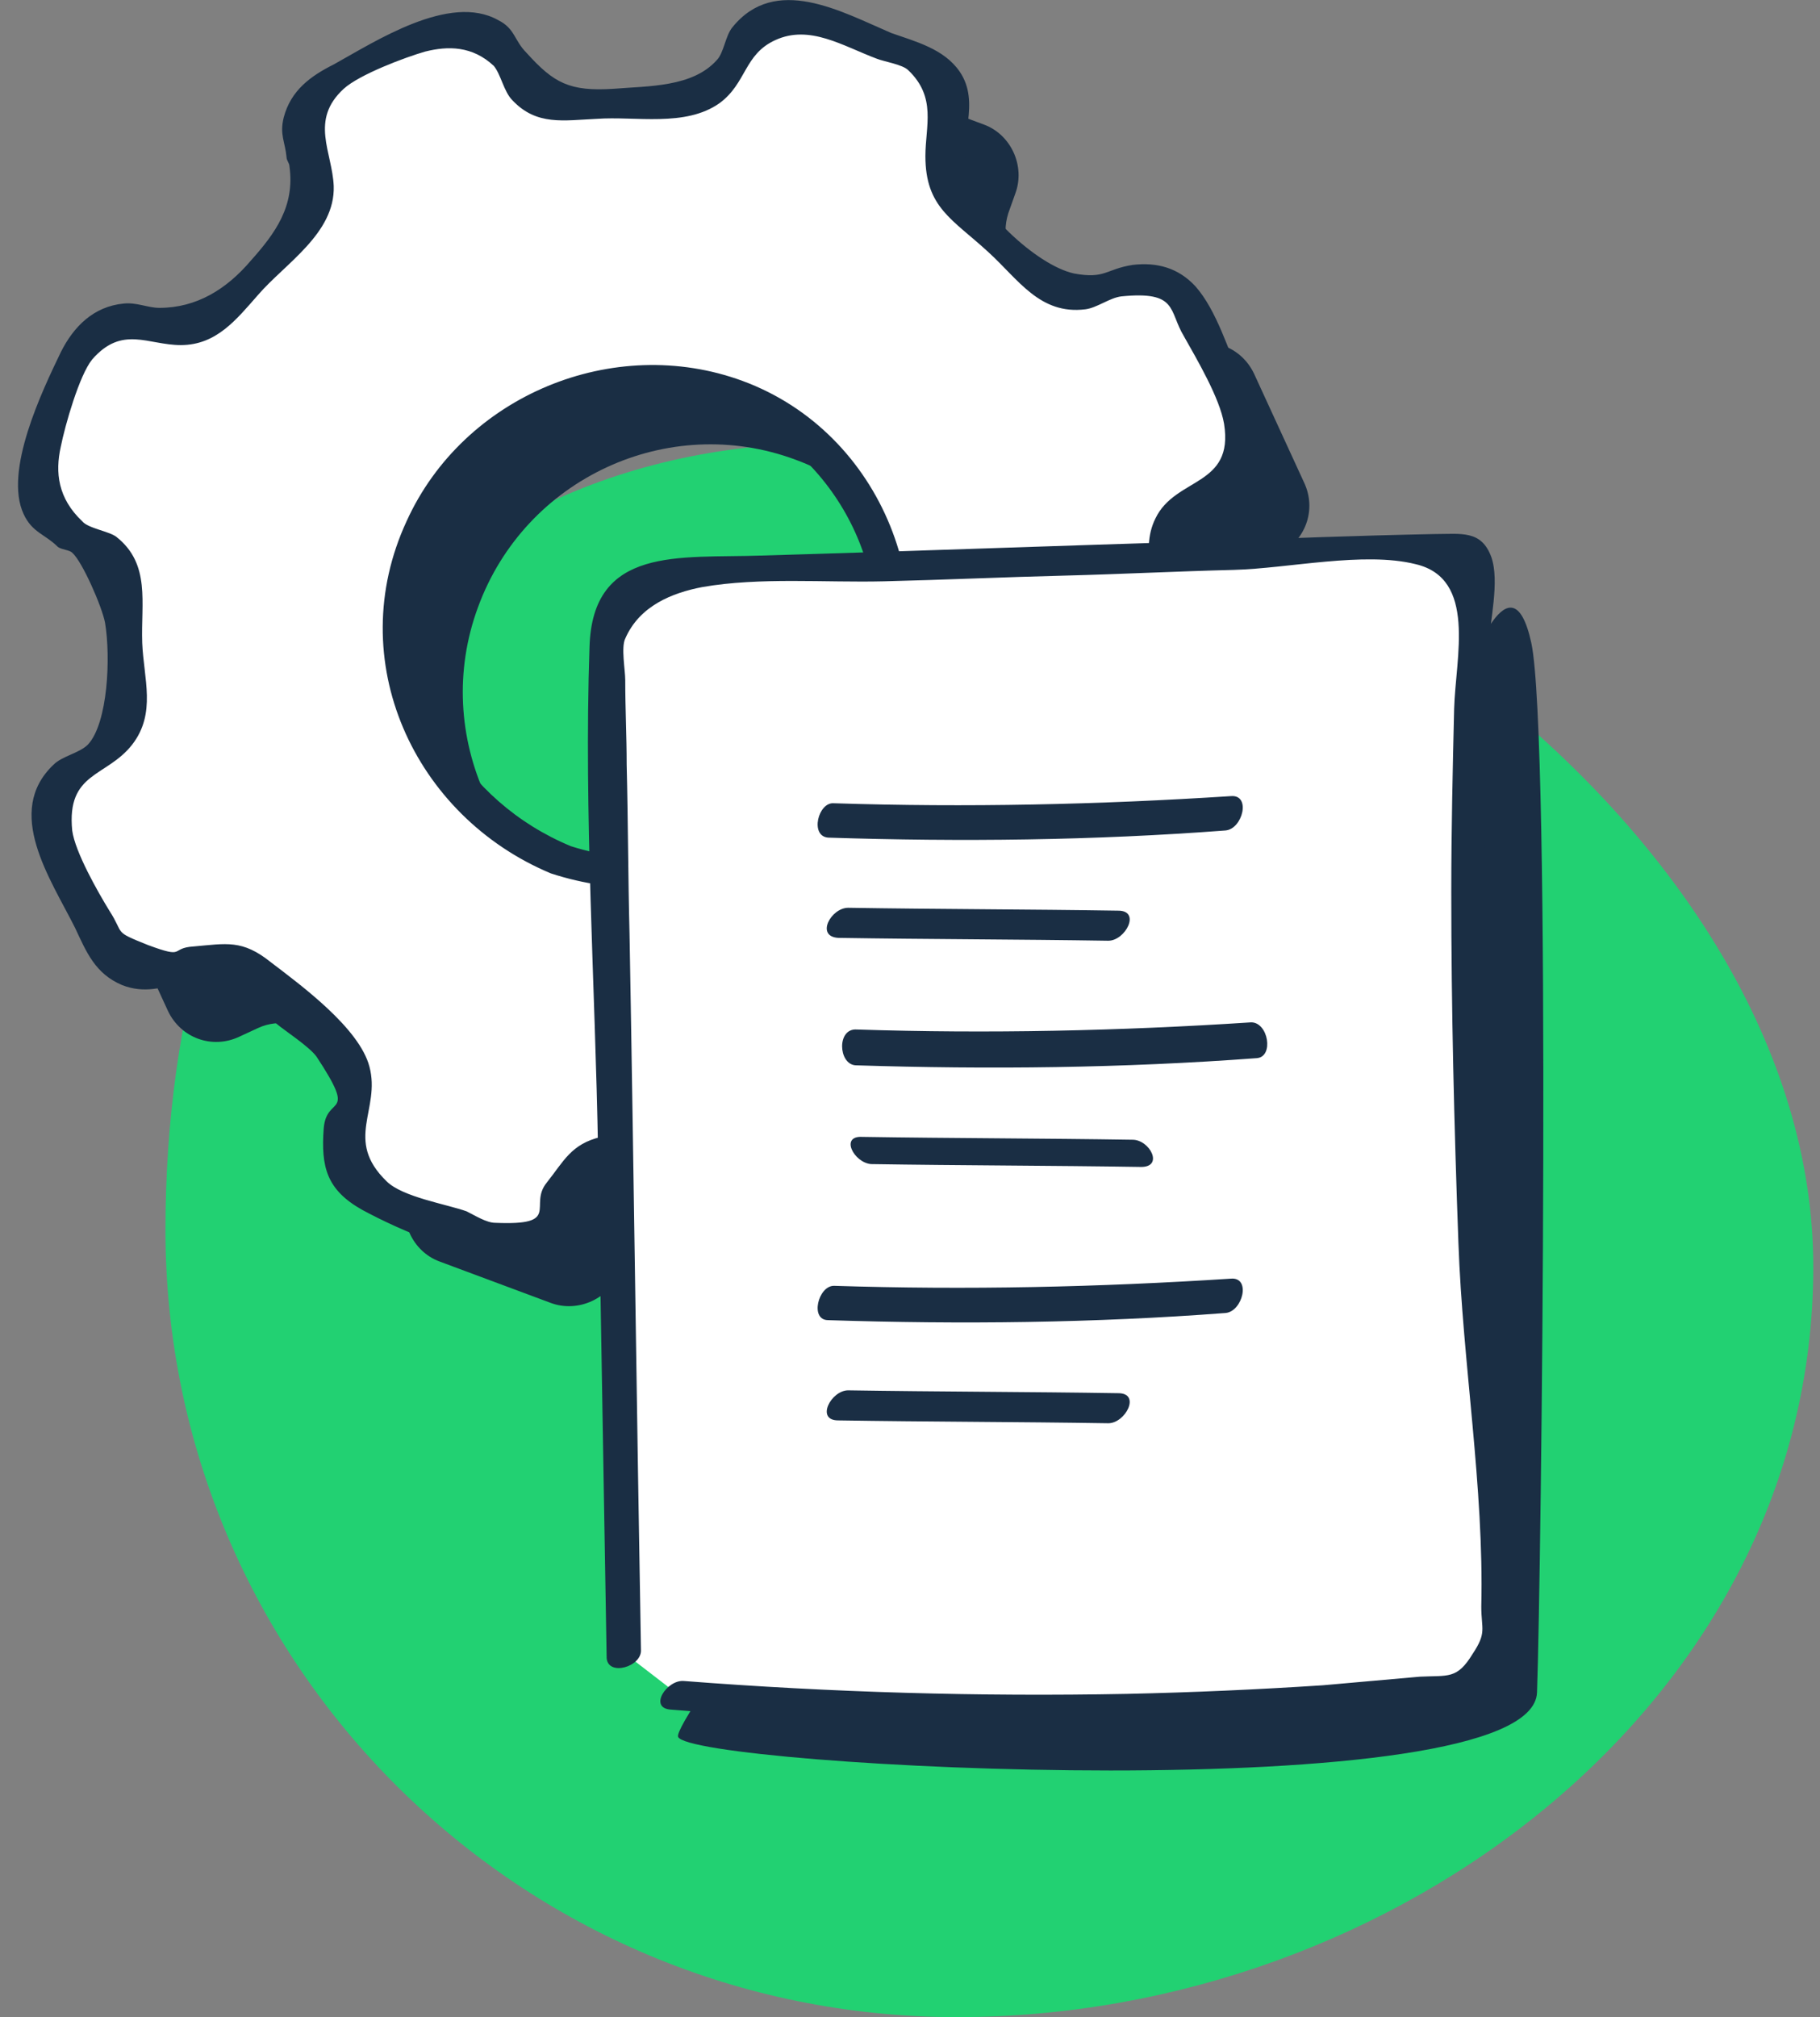 <?xml version="1.0" encoding="UTF-8"?>
<svg xmlns="http://www.w3.org/2000/svg" width="74" height="82" viewBox="0 0 74 82" fill="none">
  <rect x="0" y="0" width="74" height="82" fill="#808080" stroke="none"/>
  <g clip-path="url(#clip0_5770_54251)">
    <path d="M33.895 18C51.674 18 73.727 33.824 73.727 51.497C73.727 69.17 56.698 81.997 38.919 81.997C21.14 81.997 6.727 67.671 6.727 49.998C6.727 32.325 16.116 18 33.895 18Z" fill="#22D172"></path>
  </g>
  <g clip-path="url(#clip1_5770_54251)">
    <path d="M59.763 27.123C59.763 27.123 61.448 22.409 62.262 26.134C63.075 29.917 62.669 63.968 62.494 68.799C62.32 73.63 28.037 71.825 27.572 70.603C27.107 69.381 59.763 27.647 59.763 27.647" fill="#1A2E44"></path>
    <path d="M52.384 31.896L51.57 31.605C50.64 31.256 50.117 30.383 50.175 29.394C50.234 27.997 50.175 26.541 50.001 25.145C49.885 24.213 50.408 23.282 51.221 22.875L51.977 22.525C53.081 22.002 53.546 20.721 53.023 19.615L50.989 15.191C50.466 14.086 49.188 13.62 48.084 14.144L47.386 14.551C46.515 14.959 45.469 14.726 44.83 14.027C43.9 12.98 42.854 11.99 41.75 11.175C40.995 10.593 40.704 9.604 40.995 8.673L41.285 7.858C41.692 6.752 41.111 5.471 40.007 5.064L35.474 3.376C34.312 2.968 33.092 3.55 32.685 4.656L32.395 5.471C32.046 6.402 31.175 6.926 30.187 6.868C28.792 6.81 27.34 6.868 25.945 7.043C25.015 7.159 24.085 6.635 23.679 5.82L23.33 5.064C22.807 3.958 21.529 3.492 20.425 4.016L16.009 6.053C14.905 6.577 14.44 7.858 14.963 8.964L15.311 9.72C15.718 10.593 15.486 11.641 14.788 12.281C13.742 13.213 12.755 14.26 11.941 15.366C11.36 16.123 10.372 16.414 9.443 16.123L8.629 15.832C7.525 15.424 6.247 16.006 5.84 17.112L4.155 21.652C3.748 22.758 4.329 24.039 5.433 24.446L6.247 24.737C7.176 25.086 7.699 25.959 7.641 26.949C7.583 28.346 7.641 29.801 7.816 31.198C7.932 32.129 7.409 33.06 6.595 33.468L5.84 33.759C4.736 34.283 4.271 35.563 4.794 36.669L6.828 41.093C7.351 42.199 8.629 42.664 9.733 42.141L10.489 41.791C11.36 41.384 12.406 41.617 13.045 42.315C13.975 43.363 15.021 44.352 16.125 45.167C16.88 45.749 17.171 46.739 16.88 47.67L16.59 48.485C16.183 49.591 16.764 50.871 17.868 51.279L22.4 52.967C23.505 53.374 24.783 52.792 25.19 51.686L25.48 50.871C25.829 49.94 26.7 49.416 27.688 49.474C29.083 49.533 30.535 49.474 31.93 49.3C32.86 49.183 33.789 49.707 34.196 50.522L34.545 51.279C35.068 52.385 36.346 52.85 37.45 52.327L41.866 50.289C42.97 49.766 43.435 48.485 42.912 47.379L42.563 46.622C42.157 45.749 42.389 44.702 43.087 44.061C44.132 43.13 45.12 42.082 45.934 40.977C46.515 40.22 47.503 39.929 48.432 40.22L49.246 40.511C50.35 40.918 51.628 40.336 52.035 39.23L53.72 34.69C54.069 33.584 53.488 32.304 52.384 31.896ZM25.422 37.601C20.192 35.68 17.52 29.859 19.437 24.679C21.355 19.441 27.165 16.763 32.337 18.684C37.566 20.605 40.239 26.425 38.322 31.605C36.462 36.844 30.652 39.521 25.422 37.601Z" fill="#1A2E44"></path>
    <path d="M49.711 29.219L48.897 28.928C47.968 28.579 47.444 27.706 47.503 26.716C47.561 25.319 47.503 23.864 47.328 22.467C47.212 21.536 47.735 20.605 48.548 20.197L49.304 19.848C50.408 19.324 50.873 18.044 50.35 16.938L48.374 12.572C47.851 11.466 46.573 11.001 45.469 11.525L44.714 11.874C43.842 12.281 42.796 12.049 42.157 11.35C41.227 10.302 40.239 9.313 39.077 8.44C38.322 7.858 38.031 6.868 38.322 5.937L38.612 5.122C39.077 4.016 38.496 2.736 37.334 2.328L32.802 0.64C31.698 0.233 30.419 0.815 30.012 1.921L29.722 2.736C29.373 3.667 28.502 4.191 27.514 4.133C26.119 4.074 24.667 4.133 23.272 4.307C22.342 4.424 21.413 3.9 21.006 3.085L20.657 2.328C20.134 1.222 18.856 0.757 17.752 1.281L13.336 3.318C12.232 3.842 11.767 5.122 12.29 6.228L12.639 6.985C13.045 7.858 12.813 8.906 12.116 9.546C11.07 10.477 10.082 11.525 9.268 12.631C8.687 13.387 7.699 13.678 6.77 13.387L5.956 13.038C4.852 12.631 3.574 13.213 3.167 14.319L1.482 18.859C1.075 19.965 1.656 21.245 2.76 21.652L3.574 21.944C4.504 22.293 5.027 23.166 4.968 24.155C4.91 25.552 4.968 27.007 5.143 28.404C5.317 29.336 4.794 30.267 3.922 30.674L3.167 31.023C2.063 31.547 1.598 32.828 2.121 33.934L4.155 38.357C4.678 39.463 5.956 39.929 7.06 39.405L7.816 39.056C8.687 38.648 9.733 38.881 10.372 39.58C11.302 40.627 12.348 41.617 13.452 42.432C14.207 43.014 14.498 44.003 14.207 44.935L13.917 45.749C13.51 46.855 14.091 48.136 15.195 48.543L19.727 50.231C20.832 50.639 22.11 50.057 22.517 48.951L22.807 48.136C23.156 47.205 24.027 46.681 25.015 46.739C26.41 46.797 27.863 46.739 29.257 46.564C30.187 46.448 31.116 46.972 31.523 47.787L31.872 48.543C32.395 49.649 33.673 50.115 34.777 49.591L39.193 47.554C40.297 47.03 40.762 45.749 40.239 44.644L39.891 43.887C39.484 43.014 39.716 41.966 40.414 41.326C41.459 40.395 42.447 39.347 43.261 38.241C43.842 37.484 44.83 37.193 45.759 37.484L46.573 37.775C47.677 38.183 48.955 37.601 49.362 36.495L51.047 31.955C51.396 30.849 50.815 29.627 49.711 29.219ZM22.749 34.923C17.52 33.002 14.847 27.182 16.764 22.002C18.682 16.763 24.492 14.086 29.664 16.007C34.893 17.927 37.566 23.748 35.649 28.928C33.789 34.167 27.979 36.844 22.749 34.923Z" fill="white"></path>
    <path d="M50.118 28.638C47.852 27.823 47.329 22.177 49.014 20.605C49.886 19.791 50.932 19.674 51.222 18.277C51.397 17.23 50.874 16.298 50.467 15.425C49.944 14.261 49.479 12.631 48.608 11.642C47.91 10.885 47.039 10.652 46.051 10.769C44.947 10.943 44.947 11.351 43.669 11.118C42.1 10.769 39.717 8.441 39.311 6.985C38.962 5.647 39.892 4.192 39.02 2.911C38.381 1.98 37.219 1.689 36.231 1.339C34.197 0.466 31.524 -1.047 29.781 1.107C29.491 1.456 29.432 2.154 29.142 2.445C28.154 3.551 26.353 3.493 24.958 3.609C23.157 3.726 22.518 3.377 21.414 2.154C20.891 1.63 20.949 1.165 20.252 0.816C18.276 -0.29 15.254 1.689 13.569 2.62C12.639 3.086 11.826 3.668 11.536 4.774C11.361 5.472 11.594 5.763 11.652 6.403C11.652 6.52 11.768 6.636 11.768 6.753C12 8.382 11.187 9.488 10.199 10.594C9.211 11.758 7.991 12.515 6.48 12.515C6.015 12.515 5.55 12.282 5.028 12.34C3.807 12.457 2.994 13.272 2.471 14.319C1.715 15.891 0.147 19.15 0.96 20.896C1.309 21.653 1.832 21.711 2.355 22.235C2.529 22.352 2.819 22.352 2.936 22.468C3.342 22.817 4.156 24.68 4.272 25.32C4.505 26.717 4.388 29.394 3.575 30.267C3.226 30.617 2.529 30.733 2.18 31.082C0.147 33.003 2.064 35.739 3.052 37.718C3.517 38.707 3.865 39.58 4.969 40.046C6.771 40.745 7.933 39.056 9.792 40.104C10.257 40.337 10.954 41.327 11.245 41.618C11.594 41.909 12.581 42.549 12.872 42.956C14.557 45.517 13.279 44.47 13.162 45.867C13.046 47.438 13.279 48.369 14.731 49.184C16.242 49.999 19.322 51.396 21.123 50.93C22.576 50.523 22.576 49.533 23.331 48.544C24.319 47.322 25.655 47.496 26.992 47.438C28.909 47.38 29.781 47.322 31.059 48.835C31.931 49.883 32.512 50.756 34.081 50.523C35.359 50.348 36.696 49.417 37.858 48.893C38.904 48.428 40.124 48.02 40.705 46.914C41.17 46.041 40.88 45.459 40.821 44.644C40.821 44.528 40.705 44.411 40.705 44.295C40.473 42.724 41.286 41.559 42.274 40.453C42.507 40.221 43.262 39.406 43.087 39.522C44.075 38.766 45.063 38.591 46.109 38.533C46.864 38.474 47.155 38.824 47.968 38.591C49.131 38.242 49.712 37.369 50.118 36.321C51.164 33.818 53.082 30.326 50.118 28.638C49.537 28.288 48.55 29.278 49.305 29.744C51.339 30.908 49.886 33.352 49.363 34.691C48.666 36.554 48.55 37.019 46.167 37.019C45.121 37.019 44.482 36.728 43.494 37.31C42.913 37.66 42.506 38.358 42.042 38.882C41.228 39.813 39.892 40.628 39.369 41.792C38.788 42.898 39.194 43.422 39.311 44.528C39.601 46.914 38.73 47.264 36.928 48.078C35.301 48.835 34.081 49.941 32.454 48.195C31.64 47.322 31.64 46.39 30.304 46.041C29.665 45.867 28.968 46.099 28.328 46.099C27.108 46.158 25.655 45.925 24.435 46.216C23.215 46.507 22.924 47.205 22.227 48.078C21.472 49.01 22.866 49.825 20.135 49.708C19.787 49.708 19.322 49.417 18.973 49.242C18.16 48.951 16.358 48.66 15.719 48.02C13.976 46.332 15.487 45.11 15.022 43.364C14.615 41.792 12.233 40.046 11.012 39.115C9.85 38.183 9.211 38.358 7.875 38.474C6.887 38.533 7.584 38.998 6.015 38.416C4.563 37.834 5.086 38.009 4.446 37.019C3.982 36.263 3.052 34.633 2.936 33.76C2.703 31.373 4.33 31.606 5.376 30.267C6.364 28.987 5.841 27.59 5.783 26.135C5.725 24.505 6.132 22.934 4.737 21.828C4.446 21.595 3.575 21.479 3.342 21.188C2.355 20.256 2.238 19.209 2.471 18.161C2.645 17.288 3.226 15.251 3.749 14.61C4.969 13.213 6.015 14.028 7.352 14.028C8.804 14.028 9.618 12.98 10.49 11.991C11.594 10.71 13.627 9.488 13.569 7.567C13.511 6.17 12.581 4.89 13.976 3.609C14.615 3.027 16.475 2.329 17.288 2.096C18.218 1.863 19.206 1.863 20.077 2.678C20.368 3.027 20.484 3.726 20.833 4.075C21.82 5.123 22.924 4.89 24.261 4.832C25.83 4.715 27.863 5.181 29.258 4.192C30.362 3.377 30.246 2.213 31.524 1.63C32.919 0.99 34.255 1.863 35.65 2.387C35.94 2.504 36.696 2.62 36.928 2.853C38.09 3.959 37.626 5.123 37.626 6.345C37.626 8.441 38.73 8.906 40.182 10.245C41.402 11.351 42.274 12.806 44.133 12.573C44.598 12.515 45.121 12.107 45.586 12.049C47.91 11.816 47.504 12.631 48.143 13.679C48.666 14.61 49.596 16.182 49.77 17.23C50.177 19.791 47.794 19.383 46.981 21.071C46.632 21.77 46.69 22.468 46.748 23.225C46.806 24.622 46.458 26.31 46.923 27.648C47.329 28.871 48.201 29.336 49.363 29.744C49.944 29.977 50.932 28.929 50.118 28.638Z" fill="#1A2E44"></path>
    <path d="M23.214 34.399C18.856 32.595 16.125 28.113 17.055 23.398C18.159 17.869 24.027 14.61 29.315 16.53C33.731 18.16 36.404 22.875 35.416 27.473C34.312 33.119 28.502 36.087 23.214 34.399C22.575 34.166 21.587 35.214 22.401 35.505C27.746 37.251 33.673 35.04 36.056 29.801C38.554 24.33 35.881 17.578 30.187 15.483C24.957 13.562 18.856 16.065 16.532 21.187C13.917 26.833 16.822 33.177 22.401 35.505C22.982 35.738 23.969 34.69 23.214 34.399Z" fill="#1A2E44"></path>
    <path d="M25.422 67.227C25.189 53.549 24.957 39.812 24.725 26.134C24.725 25.377 24.725 24.621 25.189 24.038C25.712 23.398 26.642 23.34 27.514 23.34C38.147 22.991 48.781 22.642 59.414 22.292C59.763 22.292 60.054 22.583 60.054 22.933C59.472 37.367 59.821 51.861 61.099 66.296C61.158 66.994 61.158 67.867 60.635 68.333C60.286 68.624 59.879 68.624 59.472 68.682C48.897 69.788 38.264 69.846 27.688 68.973" fill="white"></path>
    <path d="M26.061 67.052C25.887 57.332 25.771 47.67 25.596 37.95C25.538 35.68 25.538 33.41 25.48 31.082C25.48 29.918 25.422 28.811 25.422 27.647C25.422 27.24 25.248 26.309 25.422 25.959C26.003 24.621 27.34 24.097 28.56 23.864C30.884 23.457 33.557 23.689 35.939 23.631C38.38 23.573 40.878 23.457 43.319 23.398C45.585 23.34 47.851 23.224 50.175 23.166C52.383 23.107 55.463 22.409 57.555 22.933C60.054 23.515 59.182 26.716 59.124 28.811C59.066 31.256 59.008 33.759 59.008 36.262C59.008 41.035 59.124 45.749 59.298 50.522C59.472 55.411 60.344 60.475 60.228 65.306C60.228 66.238 60.46 66.354 59.879 67.227C59.24 68.275 58.892 68.1 57.729 68.158C56.393 68.275 55.114 68.391 53.778 68.508C51.105 68.682 48.49 68.799 45.817 68.857C39.832 68.973 33.789 68.799 27.804 68.333C27.107 68.275 26.352 69.439 27.281 69.497C33.034 69.963 38.728 70.137 44.481 70.079C47.328 70.021 50.175 69.904 53.023 69.73C55.114 69.614 58.31 69.904 60.228 69.031C61.216 68.566 61.564 67.984 61.739 66.878C62.087 64.142 61.274 60.883 61.099 58.089C60.693 52.21 60.519 46.331 60.402 40.394C60.344 37.542 60.344 34.69 60.402 31.838C60.402 29.976 60.46 28.113 60.519 26.309C60.577 25.261 60.983 23.631 60.635 22.642C60.228 21.536 59.414 21.71 58.31 21.71C55.289 21.769 52.209 21.885 49.188 22.002C43.086 22.176 37.043 22.409 30.942 22.584C27.63 22.7 24.085 22.176 23.969 26.309C23.737 33.119 24.202 40.045 24.318 46.855C24.434 53.723 24.55 60.533 24.666 67.402C24.725 68.158 26.119 67.751 26.061 67.052Z" fill="#1A2E44"></path>
    <path d="M33.673 34.05C39.077 34.225 44.481 34.166 49.827 33.759C50.524 33.701 50.873 32.304 50.059 32.362C44.655 32.711 39.309 32.828 33.906 32.653C33.266 32.595 32.918 33.992 33.673 34.05Z" fill="#1A2E44"></path>
    <path d="M34.08 38.125C37.741 38.183 41.401 38.183 45.062 38.241C45.759 38.241 46.398 37.019 45.469 37.019C41.808 36.961 38.147 36.961 34.487 36.902C33.789 36.902 33.15 38.066 34.08 38.125Z" fill="#1A2E44"></path>
    <path d="M34.777 43.305C40.239 43.479 45.643 43.421 51.105 43.014C51.802 42.956 51.57 41.559 50.873 41.559C45.527 41.908 40.181 42.024 34.835 41.85C34.022 41.791 34.08 43.246 34.777 43.305Z" fill="#1A2E44"></path>
    <path d="M35.416 47.321C39.077 47.379 42.738 47.379 46.398 47.437C47.328 47.437 46.747 46.331 46.05 46.331C42.389 46.273 38.728 46.273 35.068 46.215C34.138 46.157 34.719 47.263 35.416 47.321Z" fill="#1A2E44"></path>
    <path d="M33.673 53.665C39.077 53.84 44.481 53.782 49.827 53.374C50.524 53.316 50.873 51.919 50.059 51.977C44.655 52.327 39.309 52.443 33.906 52.269C33.266 52.269 32.918 53.665 33.673 53.665Z" fill="#1A2E44"></path>
    <path d="M34.08 57.74C37.741 57.798 41.401 57.798 45.062 57.856C45.759 57.856 46.398 56.634 45.469 56.634C41.808 56.576 38.147 56.576 34.487 56.518C33.789 56.518 33.15 57.74 34.08 57.74Z" fill="#1A2E44"></path>
  </g>
  <defs>
    <clipPath id="clip0_5770_54251">
      <rect width="67" height="64" fill="white" transform="translate(6.727 18)"></rect>
    </clipPath>
    <clipPath id="clip1_5770_54251">
      <rect width="62" height="72" fill="white" transform="translate(0.727)"></rect>
    </clipPath>
  </defs>
</svg>
